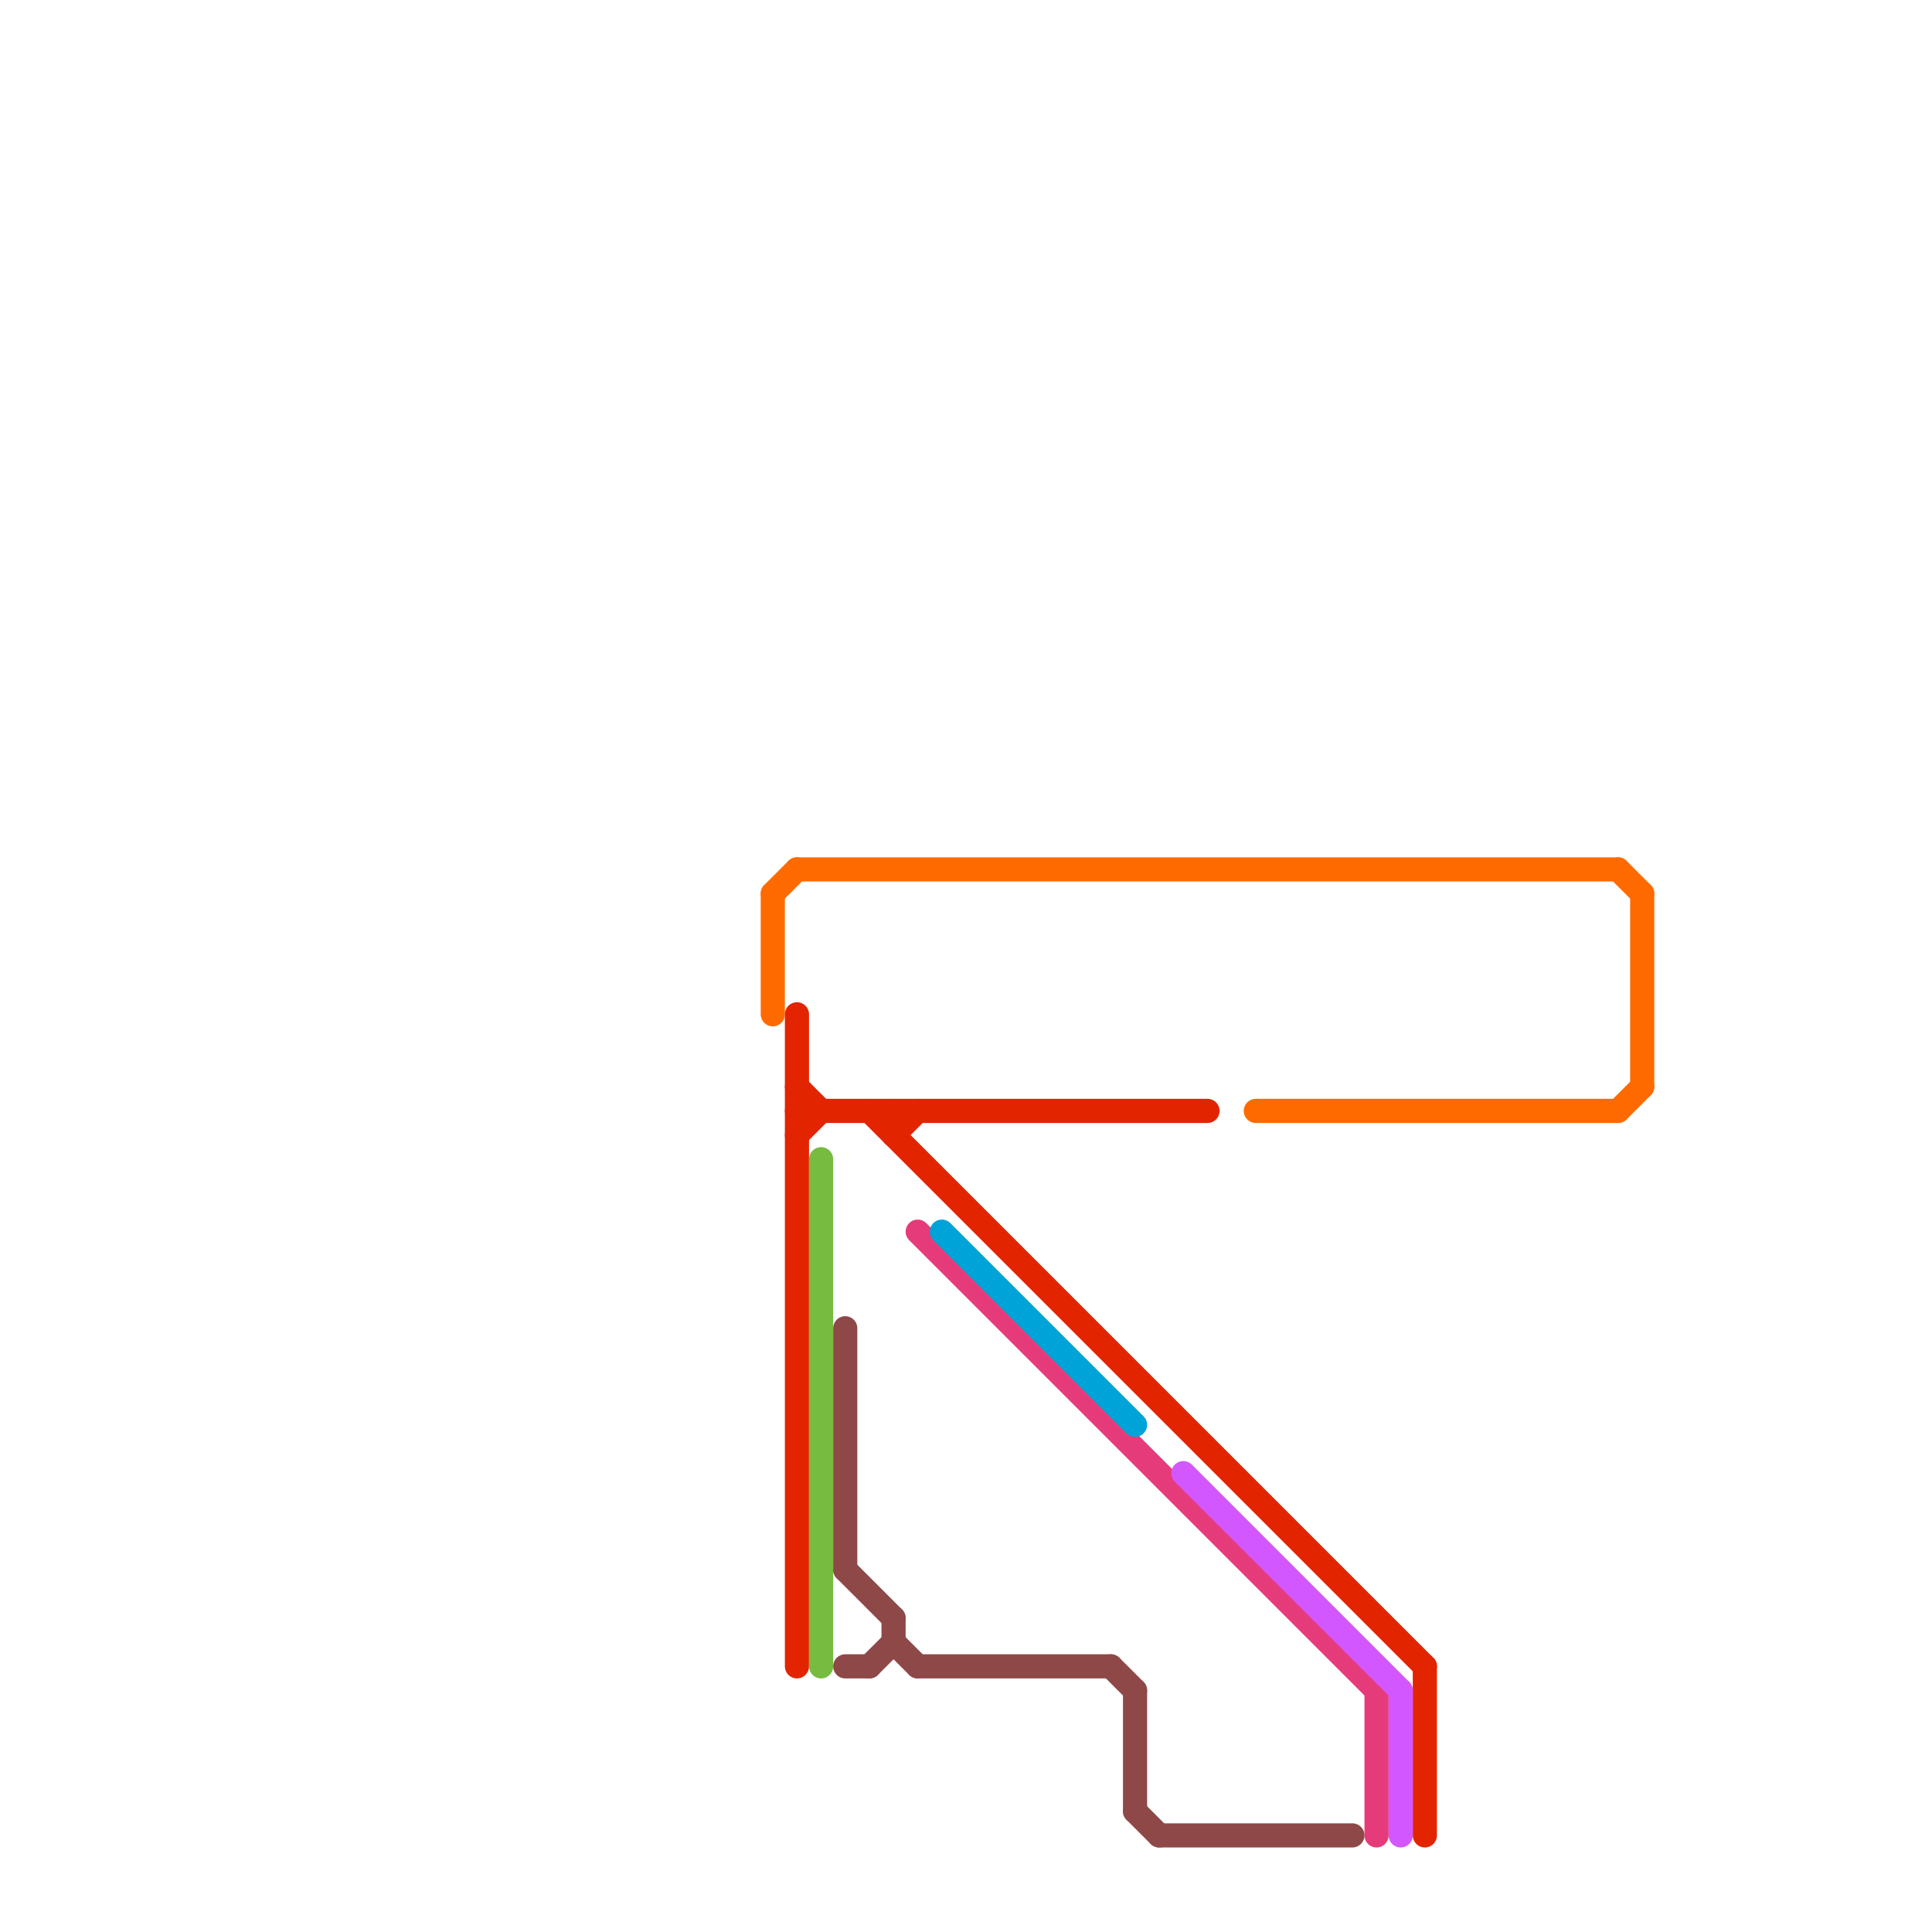 
<svg version="1.1" xmlns="http://www.w3.org/2000/svg" viewBox="0 0 80 80">
<style>text { font: 1px Helvetica; font-weight: 600; white-space: pre; dominant-baseline: central; } line { stroke-width: 1; fill: none; stroke-linecap: round; stroke-linejoin: round; } .c0 { stroke: #ff6a00 } .c1 { stroke: #e32400 } .c2 { stroke: #77bb40 } .c3 { stroke: #8e4848 } .c4 { stroke: #e63b7a } .c5 { stroke: #00a3d8 } .c6 { stroke: #d357fe }</style><defs><g id="wm-xf"><circle r="1.2" fill="#000"/><circle r="0.9" fill="#fff"/><circle r="0.6" fill="#000"/><circle r="0.3" fill="#fff"/></g><g id="wm"><circle r="0.6" fill="#000"/><circle r="0.3" fill="#fff"/></g></defs><line class="c0" x1="68" y1="37" x2="68" y2="45"/><line class="c0" x1="32" y1="37" x2="33" y2="36"/><line class="c0" x1="67" y1="46" x2="68" y2="45"/><line class="c0" x1="33" y1="36" x2="67" y2="36"/><line class="c0" x1="52" y1="46" x2="67" y2="46"/><line class="c0" x1="32" y1="37" x2="32" y2="42"/><line class="c0" x1="67" y1="36" x2="68" y2="37"/><line class="c1" x1="33" y1="47" x2="34" y2="46"/><line class="c1" x1="37" y1="47" x2="38" y2="46"/><line class="c1" x1="37" y1="46" x2="37" y2="47"/><line class="c1" x1="33" y1="45" x2="34" y2="46"/><line class="c1" x1="33" y1="42" x2="33" y2="69"/><line class="c1" x1="59" y1="69" x2="59" y2="76"/><line class="c1" x1="33" y1="46" x2="50" y2="46"/><line class="c1" x1="36" y1="46" x2="59" y2="69"/><line class="c2" x1="34" y1="48" x2="34" y2="69"/><line class="c3" x1="35" y1="69" x2="36" y2="69"/><line class="c3" x1="35" y1="55" x2="35" y2="65"/><line class="c3" x1="48" y1="76" x2="56" y2="76"/><line class="c3" x1="35" y1="65" x2="37" y2="67"/><line class="c3" x1="36" y1="69" x2="37" y2="68"/><line class="c3" x1="47" y1="75" x2="48" y2="76"/><line class="c3" x1="37" y1="67" x2="37" y2="68"/><line class="c3" x1="37" y1="68" x2="38" y2="69"/><line class="c3" x1="46" y1="69" x2="47" y2="70"/><line class="c3" x1="38" y1="69" x2="46" y2="69"/><line class="c3" x1="47" y1="70" x2="47" y2="75"/><line class="c4" x1="57" y1="70" x2="57" y2="76"/><line class="c4" x1="38" y1="51" x2="57" y2="70"/><line class="c5" x1="39" y1="51" x2="47" y2="59"/><line class="c6" x1="49" y1="61" x2="58" y2="70"/><line class="c6" x1="58" y1="70" x2="58" y2="76"/>
</svg>

